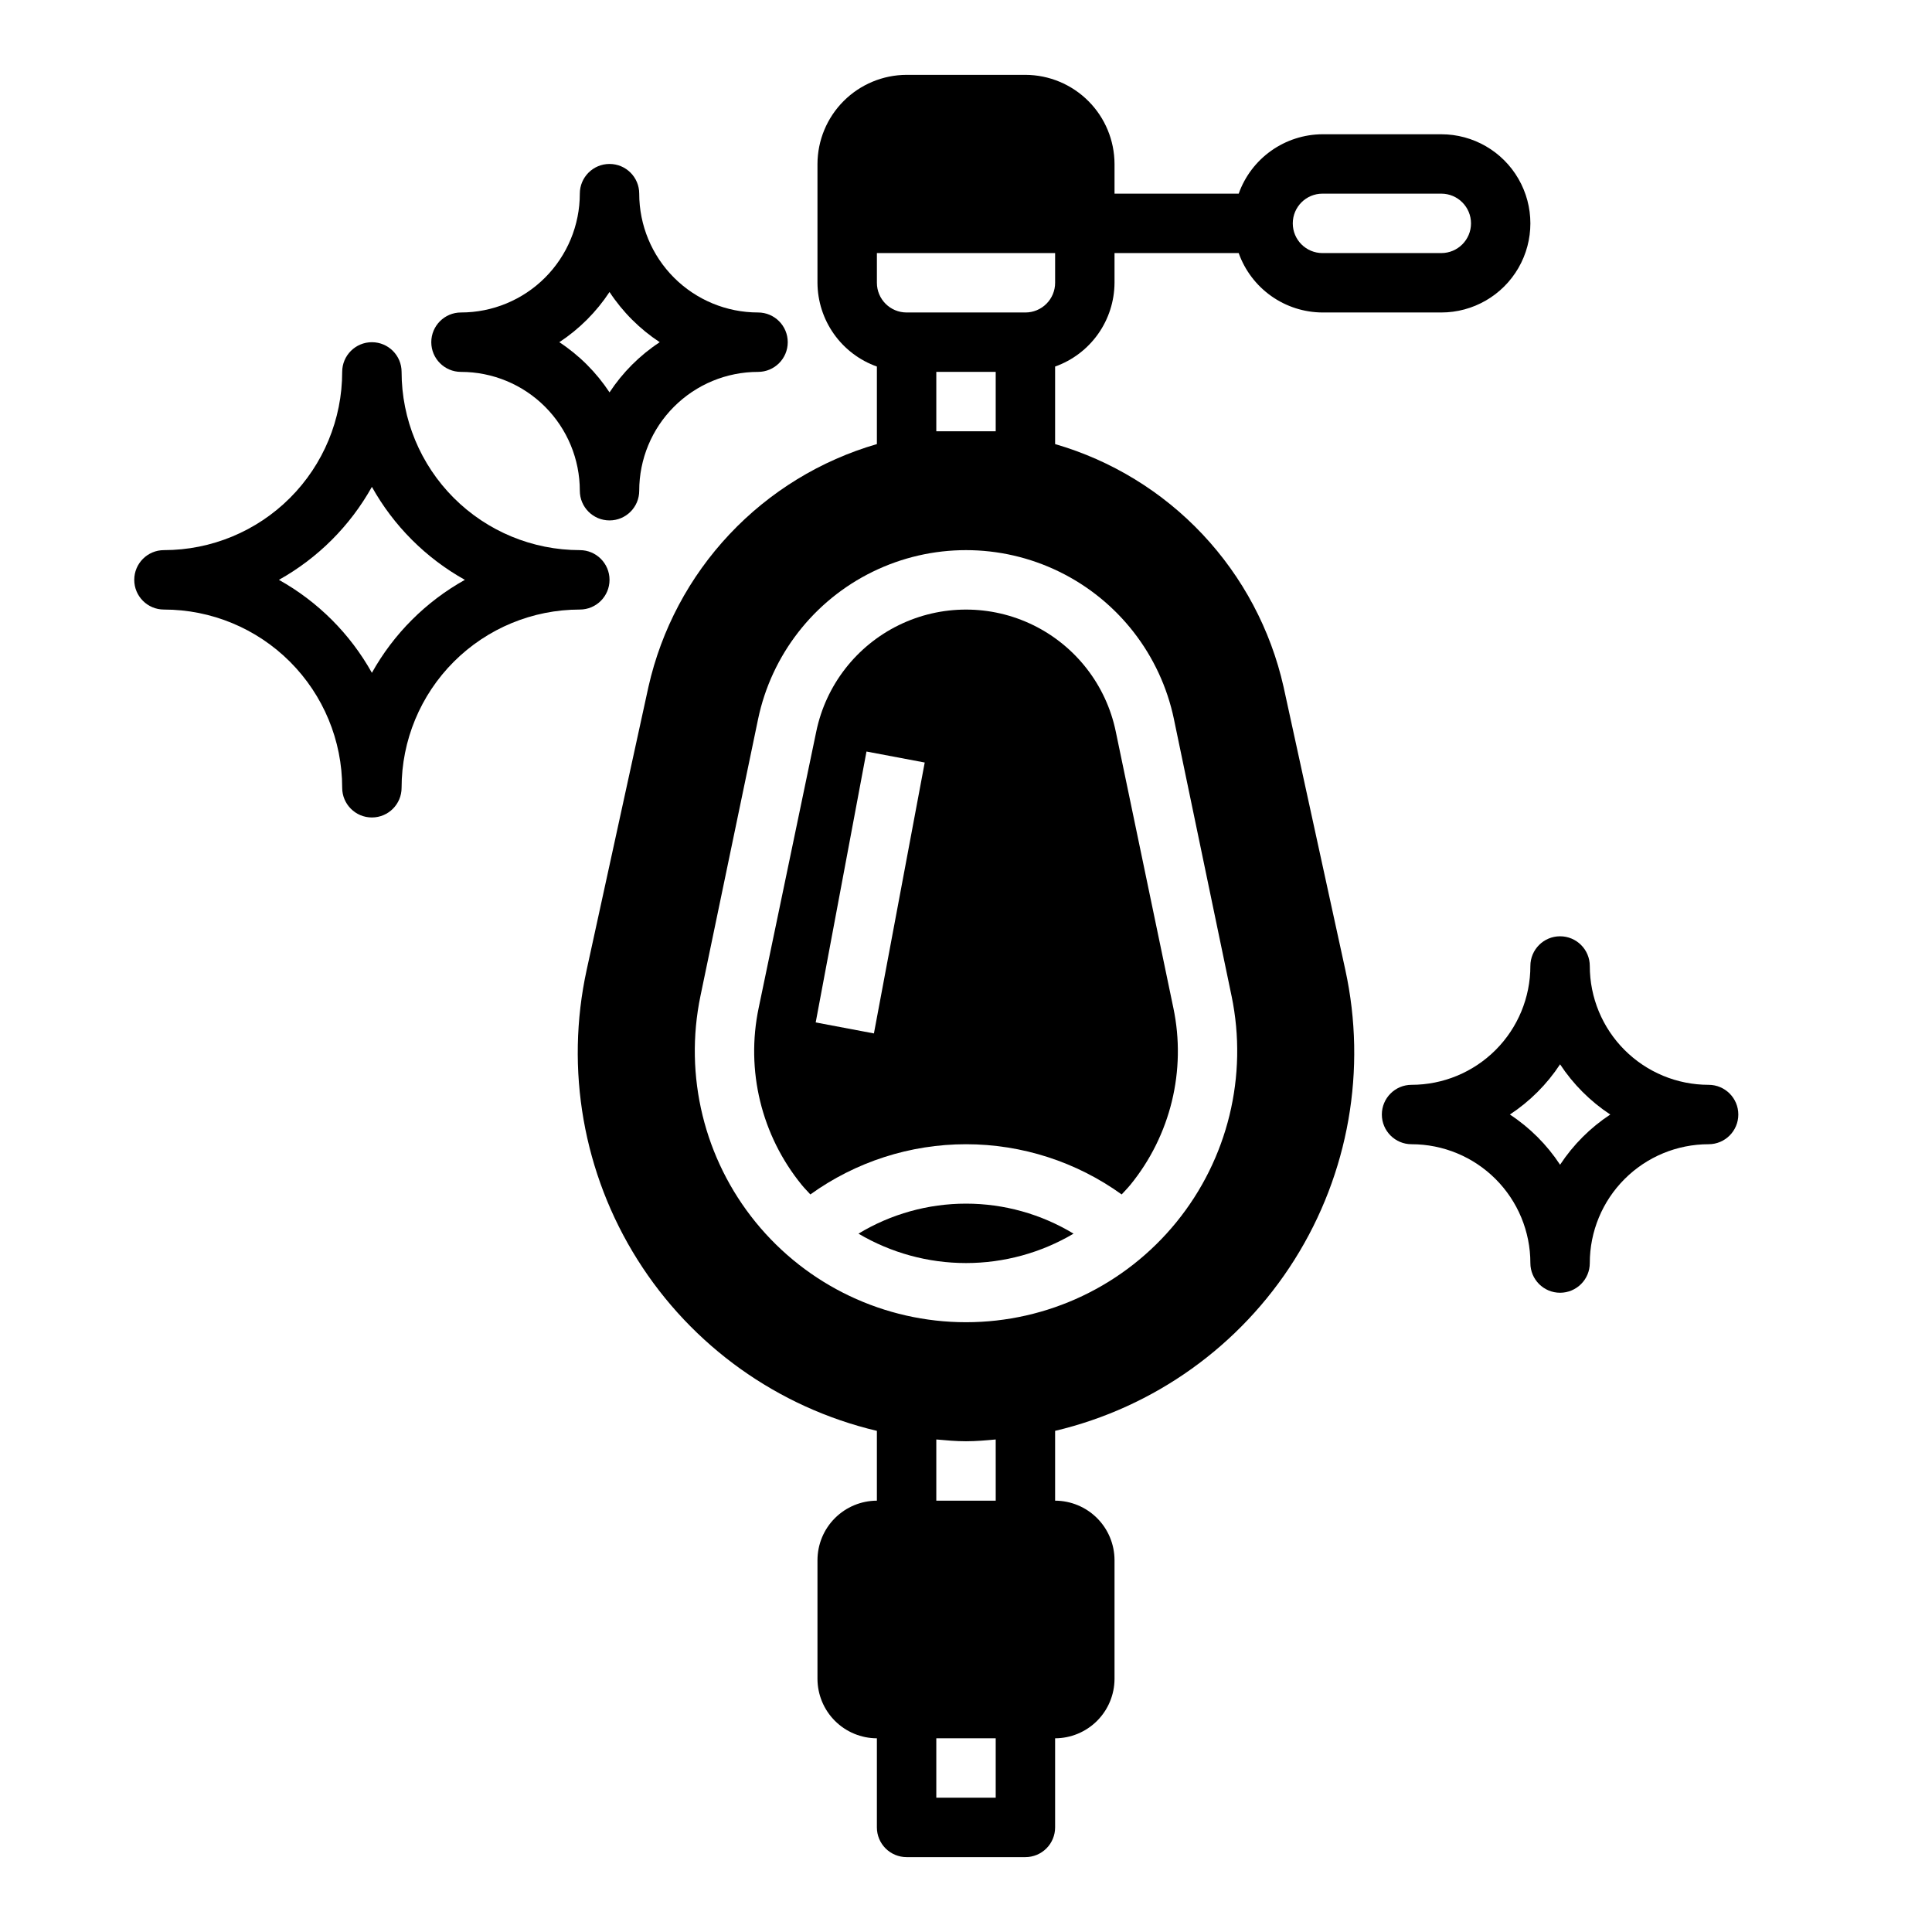 <?xml version="1.0" encoding="UTF-8"?>
<!-- Uploaded to: SVG Find, www.svgfind.com, Generator: SVG Find Mixer Tools -->
<svg fill="#000000" width="800px" height="800px" version="1.1" viewBox="144 144 512 512" xmlns="http://www.w3.org/2000/svg">
 <g>
  <path d="m344.89 226.81c-8.352 0-16.359-3.316-22.266-9.223-5.906-5.902-9.223-13.914-9.223-22.266 0-4.348-3.523-7.871-7.871-7.871s-7.871 3.523-7.871 7.871c0 8.352-3.32 16.363-9.223 22.266-5.906 5.906-13.918 9.223-22.266 9.223-4.348 0-7.875 3.527-7.875 7.875s3.527 7.871 7.875 7.871c8.348 0 16.359 3.316 22.266 9.223 5.902 5.906 9.223 13.914 9.223 22.266 0 4.348 3.523 7.871 7.871 7.871s7.871-3.523 7.871-7.871c0-8.352 3.316-16.359 9.223-22.266s13.914-9.223 22.266-9.223c4.348 0 7.871-3.523 7.871-7.871s-3.523-7.875-7.871-7.875zm-39.359 21.176c-3.484-5.293-8.012-9.82-13.305-13.301 5.293-3.484 9.82-8.012 13.305-13.305 3.481 5.293 8.008 9.82 13.305 13.305-5.297 3.481-9.824 8.008-13.305 13.301z"/>
  <path d="m596.8 431.49c-8.352 0-16.363-3.32-22.266-9.223-5.906-5.906-9.223-13.914-9.223-22.266 0-4.348-3.527-7.875-7.875-7.875s-7.871 3.527-7.871 7.875c0 8.352-3.316 16.359-9.223 22.266-5.906 5.902-13.914 9.223-22.266 9.223-4.348 0-7.871 3.523-7.871 7.871s3.523 7.871 7.871 7.871c8.352 0 16.359 3.316 22.266 9.223s9.223 13.914 9.223 22.266c0 4.348 3.523 7.871 7.871 7.871s7.875-3.523 7.875-7.871c0-8.352 3.316-16.359 9.223-22.266 5.902-5.906 13.914-9.223 22.266-9.223 4.348 0 7.871-3.523 7.871-7.871s-3.523-7.871-7.871-7.871zm-39.359 21.176h-0.004c-3.481-5.297-8.008-9.824-13.301-13.305 5.293-3.484 9.82-8.012 13.301-13.305 3.484 5.293 8.012 9.82 13.305 13.305-5.293 3.481-9.82 8.008-13.305 13.305z"/>
  <path d="m297.66 289.79c-12.527 0-24.543-4.977-33.398-13.832-8.859-8.859-13.836-20.871-13.836-33.398 0-4.348-3.523-7.871-7.871-7.871s-7.871 3.523-7.871 7.871c0 12.527-4.977 24.539-13.836 33.398-8.855 8.855-20.871 13.832-33.398 13.832-4.348 0-7.871 3.527-7.871 7.875 0 4.348 3.523 7.871 7.871 7.871 12.527 0 24.543 4.977 33.398 13.832 8.859 8.859 13.836 20.871 13.836 33.398 0 4.348 3.523 7.871 7.871 7.871s7.871-3.523 7.871-7.871c0-12.527 4.977-24.539 13.836-33.398 8.855-8.855 20.871-13.832 33.398-13.832 4.348 0 7.871-3.523 7.871-7.871 0-4.348-3.523-7.875-7.871-7.875zm-55.105 32.512c-5.773-10.336-14.301-18.867-24.641-24.637 10.34-5.773 18.867-14.305 24.641-24.641 5.769 10.336 14.301 18.867 24.641 24.641-10.34 5.769-18.871 14.301-24.641 24.637z"/>
  <path d="m525.95 179.58h-31.488c-4.867 0.023-9.613 1.551-13.582 4.367-3.973 2.816-6.981 6.789-8.613 11.375h-32.906v-7.871c-0.02-6.258-2.512-12.254-6.938-16.676-4.426-4.426-10.422-6.922-16.68-6.941h-31.488c-6.258 0.02-12.254 2.516-16.68 6.941-4.422 4.422-6.918 10.418-6.938 16.676v31.488c0.027 4.871 1.551 9.613 4.367 13.586 2.82 3.973 6.793 6.981 11.379 8.613v20.547c-14.918 4.328-28.406 12.578-39.051 23.891-10.648 11.309-18.066 25.27-21.484 40.422l-16.375 75.02v0.004c-5.75 26.379-0.914 53.965 13.469 76.812 14.387 22.852 37.168 39.141 63.441 45.359v18.5c-4.172 0.012-8.168 1.676-11.121 4.625-2.949 2.949-4.609 6.945-4.625 11.117v31.488c0.016 4.172 1.676 8.172 4.625 11.121 2.953 2.949 6.949 4.613 11.121 4.625v23.617c0 2.086 0.828 4.09 2.305 5.566 1.477 1.473 3.481 2.305 5.566 2.305h31.488c2.09 0 4.09-0.832 5.566-2.305 1.477-1.477 2.305-3.481 2.305-5.566v-23.617c4.172-0.012 8.172-1.676 11.121-4.625s4.613-6.949 4.625-11.121v-31.488c-0.012-4.172-1.676-8.168-4.625-11.117-2.949-2.949-6.949-4.613-11.121-4.625v-18.5c26.273-6.219 49.055-22.508 63.441-45.359 14.383-22.848 19.219-50.434 13.469-76.812l-16.371-75.023c-3.418-15.152-10.84-29.113-21.484-40.422-10.648-11.312-24.133-19.562-39.055-23.891v-20.547c4.59-1.633 8.562-4.641 11.379-8.613 2.816-3.973 4.34-8.715 4.367-13.586v-7.871h32.906c1.633 4.586 4.641 8.559 8.613 11.375 3.969 2.82 8.715 4.344 13.582 4.367h31.488c8.438 0 16.234-4.5 20.453-11.805 4.219-7.309 4.219-16.312 0-23.617-4.219-7.309-12.016-11.809-20.453-11.809zm-133.82 362.11v-16.215c2.598 0.234 5.195 0.473 7.871 0.473 2.676 0 5.273-0.234 7.871-0.473l0.004 16.215zm15.742 78.719h-15.742v-15.742h15.742zm47.23-285.83 15.273 73.367h0.004c4.387 21.172-0.988 43.191-14.637 59.957-13.648 16.77-34.121 26.5-55.738 26.5-21.621 0-42.094-9.73-55.742-26.5-13.648-16.766-19.023-38.785-14.637-59.957l15.273-73.367c3.551-17.008 14.758-31.422 30.367-39.059 15.605-7.637 33.867-7.637 49.473 0 15.609 7.637 26.816 22.051 30.367 39.059zm-62.973-76.281v-15.742h15.742v15.742zm31.488-39.359c0 2.09-0.828 4.09-2.305 5.566-1.477 1.477-3.477 2.305-5.566 2.305h-31.488c-4.348 0-7.871-3.523-7.871-7.871v-7.871h47.23zm102.34-7.871h-31.488c-4.348 0-7.871-3.523-7.871-7.871 0-4.348 3.523-7.875 7.871-7.875h31.488c4.348 0 7.875 3.527 7.875 7.875 0 4.348-3.527 7.871-7.875 7.871z"/>
  <path d="m428.5 470.93c-8.629 5.102-18.473 7.793-28.496 7.793-10.027 0-19.867-2.691-28.5-7.793 8.598-5.203 18.453-7.953 28.5-7.953s19.898 2.75 28.496 7.953z"/>
  <path d="m454.95 411.1-15.273-73.289c-2.547-12.25-10.617-22.637-21.855-28.141-11.242-5.5-24.395-5.5-35.633 0-11.242 5.504-19.309 15.891-21.859 28.141l-15.273 73.289c-3.477 16.562 0.719 33.805 11.414 46.918 0.707 0.867 1.496 1.652 2.281 2.519h0.004c12.016-8.648 26.445-13.305 41.25-13.305s29.234 4.656 41.246 13.305c0.789-0.867 1.574-1.652 2.281-2.519h0.004c10.695-13.113 14.891-30.355 11.414-46.918zm-79.352 6.769-15.43-2.914 13.461-71.793 15.43 2.914z"/>
 </g>
</svg>